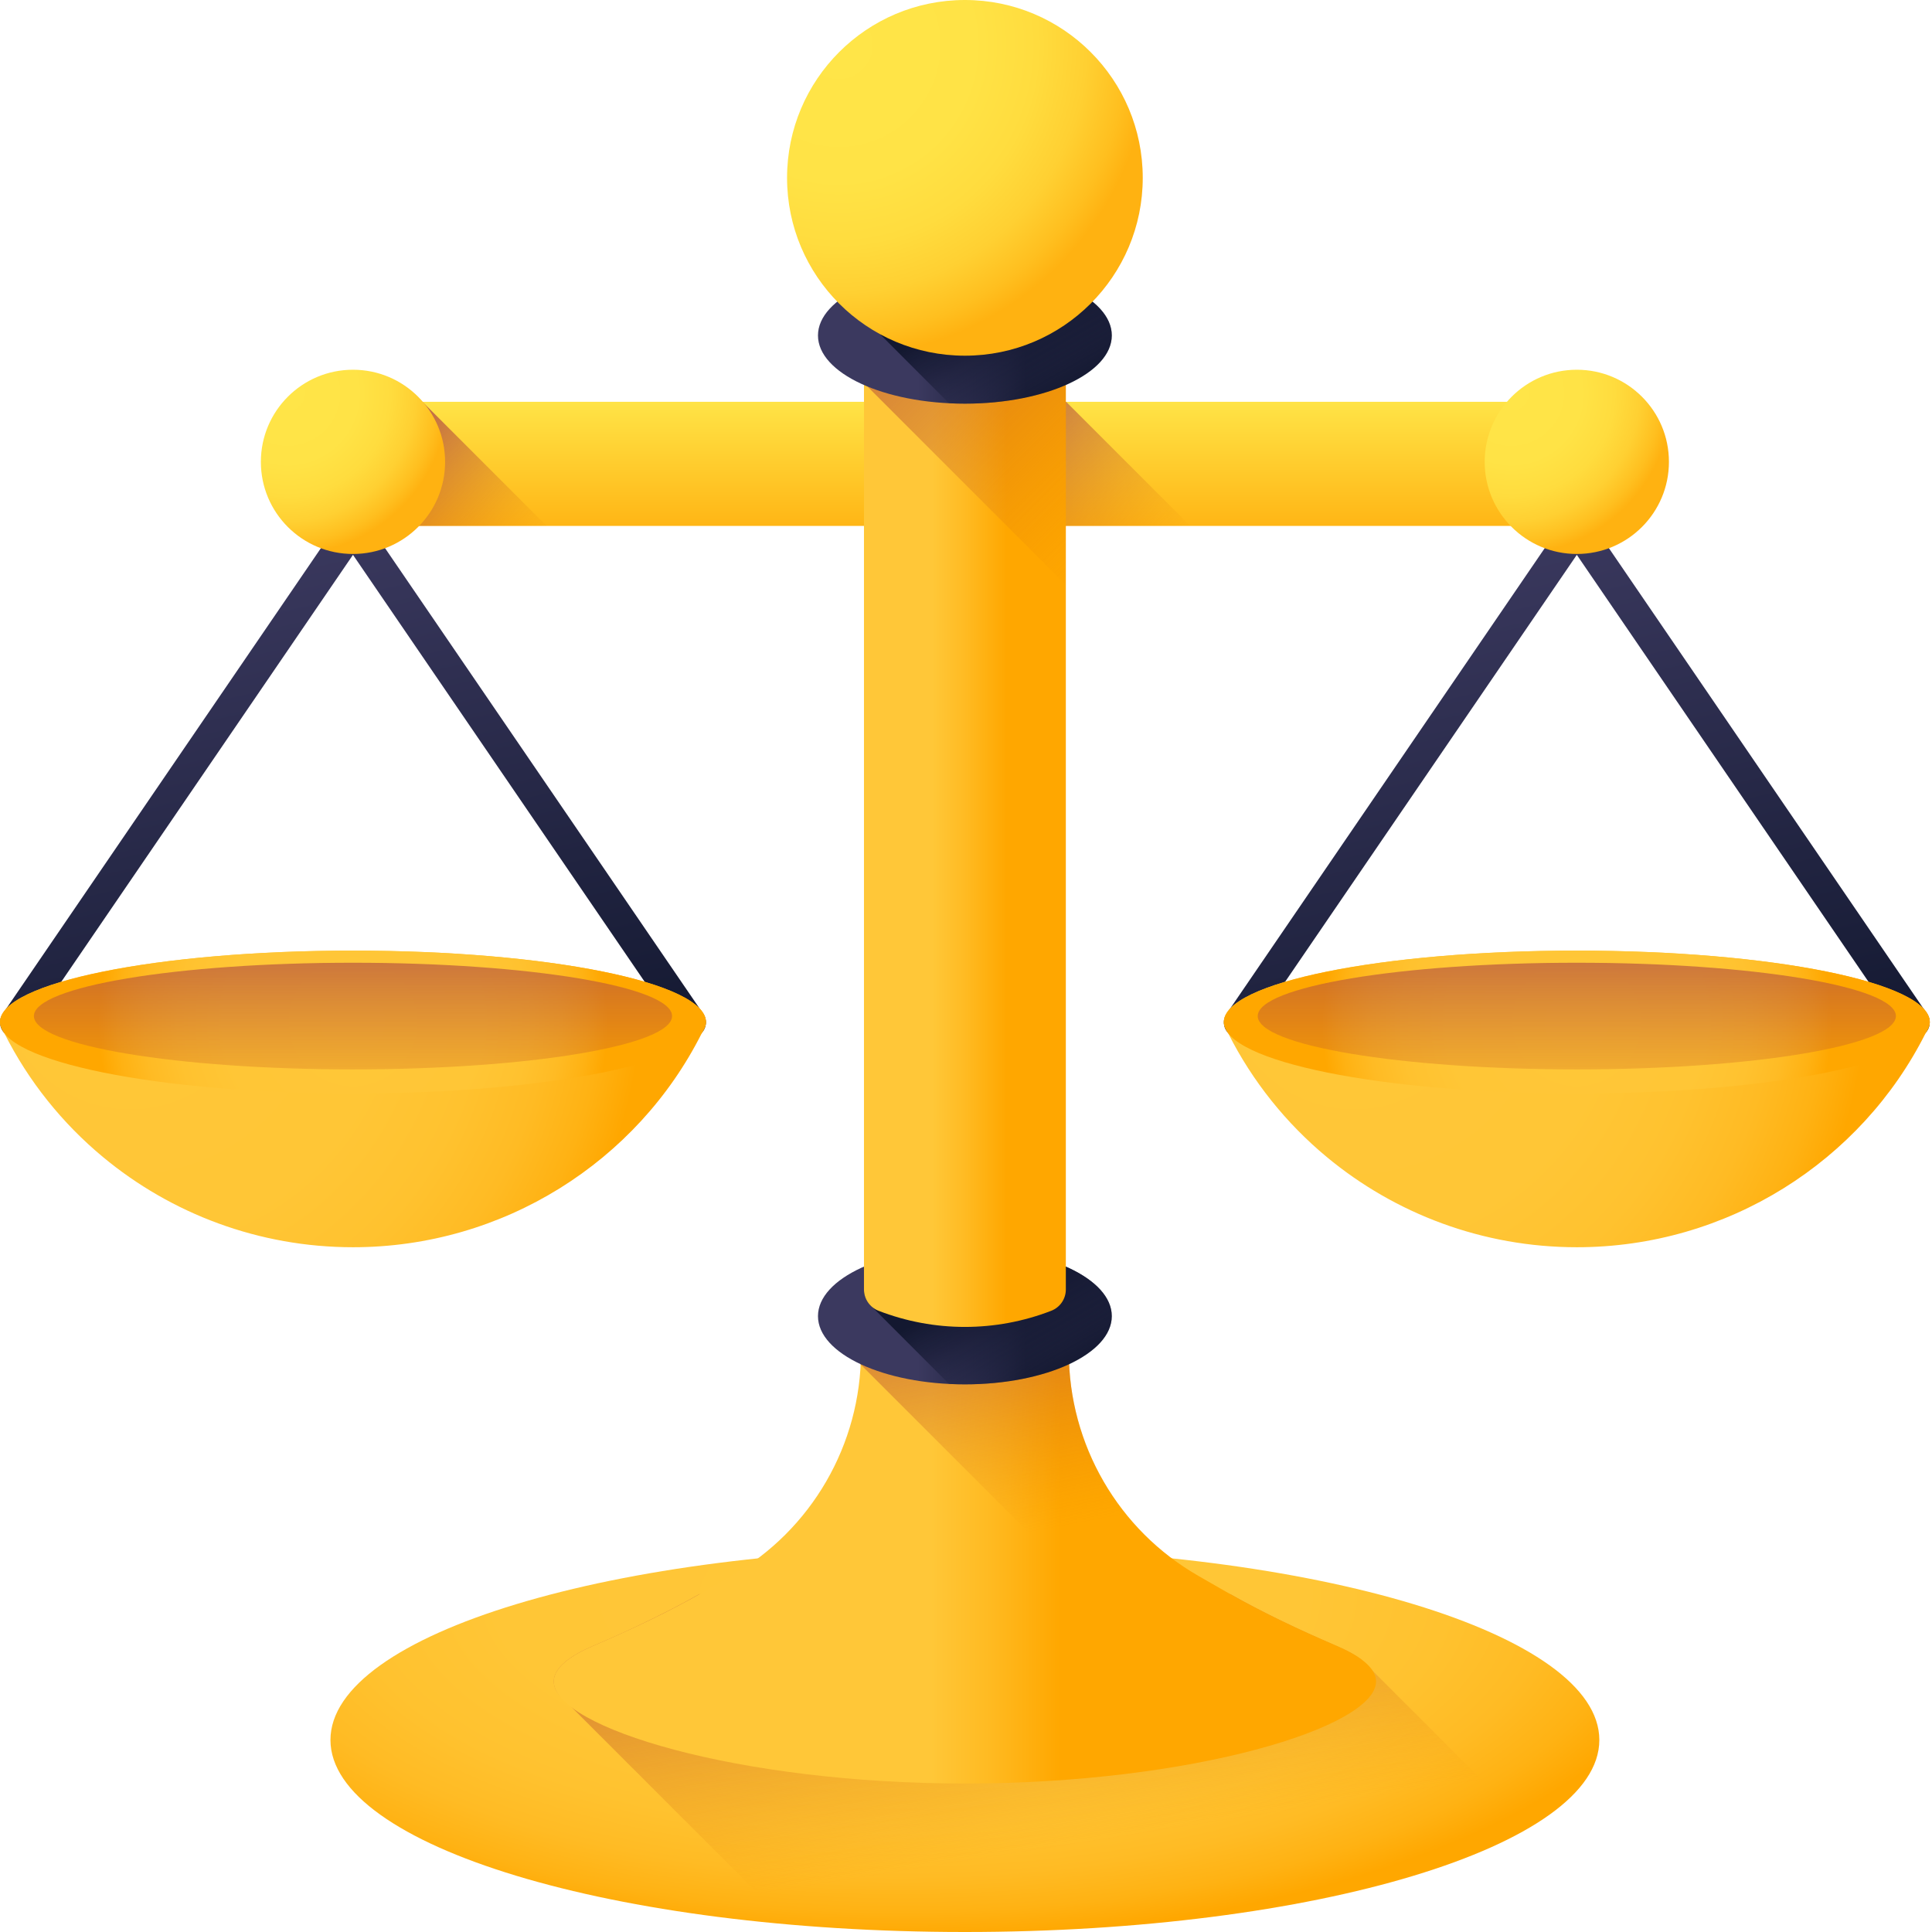 <svg xmlns="http://www.w3.org/2000/svg" xmlns:xlink="http://www.w3.org/1999/xlink" height="512pt" viewBox="0 0 512 512" width="512pt"><linearGradient id="a" gradientUnits="userSpaceOnUse" x1="255.708" x2="255.708" y1="105.45" y2="142.116"><stop offset="0" stop-color="#ffe548"></stop><stop offset="1" stop-color="#ffb211"></stop></linearGradient><linearGradient id="b"><stop offset="0" stop-color="#e58200" stop-opacity="0"></stop><stop offset=".04" stop-color="#e27f04" stop-opacity=".039"></stop><stop offset=".467" stop-color="#c15d2f" stop-opacity=".467"></stop><stop offset=".802" stop-color="#ad4949" stop-opacity=".8"></stop><stop offset="1" stop-color="#a64153"></stop></linearGradient><linearGradient id="c" gradientUnits="userSpaceOnUse" x1="303.334" x2="251.19" xlink:href="#b" y1="153.502" y2="100.02"></linearGradient><linearGradient id="d" gradientUnits="userSpaceOnUse" x1="135.175" x2="92.771" xlink:href="#b" y1="153.082" y2="110.678"></linearGradient><linearGradient id="e"><stop offset="0" stop-color="#3b395f"></stop><stop offset=".802" stop-color="#1b1f3a"></stop><stop offset="1" stop-color="#131830"></stop></linearGradient><linearGradient id="f" gradientUnits="userSpaceOnUse" x1="64.644" x2="98.725" xlink:href="#e" y1="142.312" y2="294.014"></linearGradient><linearGradient id="g"><stop offset="0" stop-color="#ffc738"></stop><stop offset=".505" stop-color="#ffc636"></stop><stop offset=".687" stop-color="#ffc22f"></stop><stop offset=".817" stop-color="#ffbb24"></stop><stop offset=".921" stop-color="#ffb213"></stop><stop offset="1" stop-color="#ffa700"></stop></linearGradient><radialGradient id="h" cx="34.519" cy="259.626" gradientUnits="userSpaceOnUse" r="136.078" xlink:href="#g"></radialGradient><radialGradient id="i" cx="93.545" cy="270.85" gradientUnits="userSpaceOnUse" r="67.486" xlink:href="#g"></radialGradient><linearGradient id="j" gradientUnits="userSpaceOnUse" x1="93.545" x2="93.545" xlink:href="#b" y1="305.12" y2="231.154"></linearGradient><linearGradient id="k" gradientUnits="userSpaceOnUse" x1="388.971" x2="423.053" xlink:href="#e" y1="142.312" y2="294.014"></linearGradient><radialGradient id="l" cx="358.846" cy="259.626" gradientUnits="userSpaceOnUse" r="136.078" xlink:href="#g"></radialGradient><radialGradient id="m" cx="417.871" cy="270.85" gradientUnits="userSpaceOnUse" r="67.486" xlink:href="#g"></radialGradient><linearGradient id="n" gradientUnits="userSpaceOnUse" x1="417.871" x2="417.871" xlink:href="#b" y1="305.12" y2="231.154"></linearGradient><linearGradient id="o"><stop offset="0" stop-color="#ffe548"></stop><stop offset=".435" stop-color="#ffe346"></stop><stop offset=".639" stop-color="#ffdc3e"></stop><stop offset=".795" stop-color="#ffd032"></stop><stop offset=".925" stop-color="#ffbf1f"></stop><stop offset="1" stop-color="#ffb211"></stop></linearGradient><radialGradient id="p" cx="76.234" cy="104.199" gradientUnits="userSpaceOnUse" r="42.758" xlink:href="#o"></radialGradient><radialGradient id="q" cx="400.561" cy="104.199" gradientUnits="userSpaceOnUse" r="42.758" xlink:href="#o"></radialGradient><radialGradient id="r" cx="238.019" cy="421.184" gradientTransform="matrix(1.004 0 0 .433 -.292 240.538)" gradientUnits="userSpaceOnUse" r="210.162" xlink:href="#g"></radialGradient><linearGradient id="s" gradientUnits="userSpaceOnUse" x1="279.894" x2="261.782" xlink:href="#b" y1="489.581" y2="374.714"></linearGradient><linearGradient id="t"><stop offset="0" stop-color="#ffc738"></stop><stop offset=".429" stop-color="#ffbb23"></stop><stop offset="1" stop-color="#ffa700"></stop></linearGradient><linearGradient id="u" gradientUnits="userSpaceOnUse" x1="246.683" x2="281.013" xlink:href="#t" y1="415.48" y2="415.48"></linearGradient><linearGradient id="v" gradientUnits="userSpaceOnUse" x1="296.115" x2="278.065" xlink:href="#b" y1="401.773" y2="304.838"></linearGradient><linearGradient id="w" gradientUnits="userSpaceOnUse" x1="243.163" x2="271.837" xlink:href="#e" y1="348.794" y2="348.794"></linearGradient><linearGradient id="x"><stop offset="0" stop-color="#3b395f" stop-opacity="0"></stop><stop offset=".063" stop-color="#37355a" stop-opacity=".063"></stop><stop offset=".403" stop-color="#232543" stop-opacity=".404"></stop><stop offset=".723" stop-color="#171b35" stop-opacity=".722"></stop><stop offset="1" stop-color="#131830"></stop></linearGradient><linearGradient id="y" gradientUnits="userSpaceOnUse" x1="275.495" x2="259.576" xlink:href="#x" y1="368.975" y2="340.957"></linearGradient><linearGradient id="z" gradientUnits="userSpaceOnUse" x1="247.089" x2="266.789" xlink:href="#t" y1="216.924" y2="216.924"></linearGradient><linearGradient id="A" gradientUnits="userSpaceOnUse" x1="303.074" x2="208.961" xlink:href="#b" y1="139.404" y2="45.292"></linearGradient><linearGradient id="B" gradientUnits="userSpaceOnUse" x1="243.163" x2="271.837" xlink:href="#e" y1="88.901" y2="88.901"></linearGradient><linearGradient id="C" gradientUnits="userSpaceOnUse" x1="275.495" x2="259.576" xlink:href="#x" y1="109.082" y2="81.064"></linearGradient><radialGradient id="D" cx="222.288" cy="11.997" gradientUnits="userSpaceOnUse" r="82.549" xlink:href="#o"></radialGradient><path d="m415.27 108.852c-.555-1.43-1.934-2.375-3.469-2.375h-312.188c-1.535 0-2.91.945-3.465 2.375-3.512 9.055-3.512 19.094 0 28.148.555 1.43 1.93 2.375 3.465 2.375h312.188c1.535 0 2.914-.945 3.469-2.375 3.508-9.055 3.508-19.094 0-28.148zm0 0" fill="url(#a)"></path><path d="m263.688 139.375h51.742l-32.895-32.898h-18.848zm0 0" fill="url(#c)"></path><path d="m111.961 106.477h-12.348c-1.535 0-2.91.945-3.465 2.375-3.512 9.055-3.512 19.094 0 28.148.555 1.43 1.93 2.375 3.465 2.375h45.246zm0 0" fill="url(#d)"></path><path d="m183.066 274.965c-1.281 0-2.539-.609-3.312-1.746l-86.211-126.18-86.207 126.18c-1.25 1.828-3.746 2.297-5.574 1.047-1.828-1.25-2.297-3.746-1.051-5.574l89.523-131.023c.746-1.094 1.984-1.75 3.309-1.75 1.328 0 2.566.656 3.312 1.75l89.52 131.023c1.25 1.828.781 4.324-1.047 5.574-.691.473-1.48.699-2.262.699zm0 0" fill="url(#f)"></path><path d="m187.09 270.855c0 .285-.031.574-.098.859-.316.684-.652 1.367-.988 2.039-17.121 34.137-52.652 56.777-92.453 56.777-24.938 0-48.176-8.883-66.27-23.91-10.77-8.941-19.715-20.059-26.113-32.77-.371-.746-.738-1.492-1.102-2.25 0-.008 0-.016 0-.016-.043-.238-.066-.488-.066-.73 0-10.457 41.883-18.934 93.547-18.934 51.66 0 93.543 8.477 93.543 18.934zm0 0" fill="url(#h)"></path><path d="m187.09 270.852c0-10.453-41.883-18.926-93.547-18.926-51.66 0-93.543 8.473-93.543 18.926 0 10.453 41.883 18.926 93.543 18.926 51.664 0 93.547-8.473 93.547-18.926zm0 0" fill="url(#i)"></path><path d="m178.105 269.266c0-7.801-37.859-14.129-84.562-14.129-46.699 0-84.562 6.328-84.562 14.129 0 7.805 37.863 14.133 84.562 14.133 46.703 0 84.562-6.328 84.562-14.133zm0 0" fill="url(#j)"></path><path d="m507.395 274.965c-1.281 0-2.539-.609-3.316-1.746l-86.207-126.18-86.207 126.18c-1.25 1.828-3.746 2.297-5.574 1.047-1.832-1.25-2.301-3.746-1.051-5.574l89.52-131.023c.746-1.094 1.988-1.75 3.312-1.75 1.324 0 2.566.656 3.312 1.75l89.52 131.023c1.25 1.828.781 4.324-1.051 5.574-.691.473-1.477.699-2.258.699zm0 0" fill="url(#k)"></path><path d="m511.418 270.855c0 .285-.031.574-.102.859-.316.684-.652 1.367-.988 2.039-17.121 34.137-52.648 56.777-92.449 56.777-24.938 0-48.176-8.883-66.273-23.91-10.77-8.941-19.715-20.059-26.113-32.77-.371-.746-.738-1.492-1.098-2.25 0-.008 0-.016 0-.016-.043-.238-.07-.488-.07-.73 0-10.457 41.883-18.934 93.547-18.934 51.66 0 93.547 8.477 93.547 18.934zm0 0" fill="url(#l)"></path><path d="m511.414 270.852c0-10.453-41.879-18.926-93.543-18.926-51.664 0-93.543 8.473-93.543 18.926 0 10.453 41.879 18.926 93.543 18.926 51.664 0 93.543-8.473 93.543-18.926zm0 0" fill="url(#m)"></path><path d="m502.434 269.266c0-7.801-37.859-14.129-84.562-14.129s-84.562 6.328-84.562 14.129c0 7.805 37.859 14.133 84.562 14.133s84.562-6.328 84.562-14.133zm0 0" fill="url(#n)"></path><path d="m117.957 122.398c0 13.48-10.93 24.41-24.414 24.41-13.48 0-24.41-10.93-24.41-24.41 0-13.484 10.93-24.414 24.41-24.414 13.484 0 24.414 10.93 24.414 24.414zm0 0" fill="url(#p)"></path><path d="m442.285 122.398c0 13.48-10.93 24.41-24.414 24.41-13.48 0-24.414-10.93-24.414-24.41 0-13.484 10.934-24.414 24.414-24.414 13.484 0 24.414 10.93 24.414 24.414zm0 0" fill="url(#q)"></path><path d="m423.84 461.113c0 28.109-75.277 50.887-168.133 50.887-92.852 0-168.133-22.777-168.133-50.887 0-28.105 75.281-50.902 168.133-50.902 92.855 0 168.133 22.797 168.133 50.902zm0 0" fill="url(#r)"></path><path d="m405.328 484.352-44.523-44.523-.016-.082c-1.676-1.227-3.855-2.402-6.484-3.535-9.625-4.129-19.09-8.574-28.203-13.719-21.895-2.102-45.617-3.25-70.395-3.25-24.773 0-48.5 1.145-70.391 3.25-.02 0-.02 0-.035 0-.434.246-.875.48-1.312.727-1.844 1.023-3.695 2.039-5.57 3-3.297 1.707-6.629 3.348-9.988 4.941-.176.078-.367.172-.559.254-2.293 1.082-4.621 2.137-6.949 3.156-1.258.555-2.531 1.098-3.789 1.641-5.945 2.547-9.547 5.367-10.23 8.332l-.129.078h.113c-.062.32-.113.656-.113.973 0 .398.051.797.16 1.18.031.145.082.285.129.414.062.176.125.352.207.527.078.172.176.332.285.508.543.957 1.402 1.883 2.535 2.789l59.004 59.004c14.809 1.289 30.453 1.984 46.633 1.984 65.199 0 121.73-11.23 149.621-27.648zm0 0" fill="url(#s)"></path><path d="m364.535 444.547c-.688-2.973-4.289-5.789-10.234-8.34-10.117-4.34-20.07-9.035-29.617-14.508l-7.062-4.051c-21.258-12.188-34.371-34.82-34.371-59.324l-55.086-.016v.016c0 24.504-13.113 47.137-34.371 59.324l-7.062 4.051c-9.547 5.473-19.5 10.168-29.613 14.508-5.945 2.551-9.547 5.367-10.238 8.34l-.129.074h.121c-.07.324-.121.648-.121.973 0 12.176 48.781 27.055 108.957 27.055s108.961-14.879 108.961-27.055c0-.324-.051-.648-.121-.973h.121zm0 0" fill="url(#u)"></path><path d="m364.668 445.594c0-.324-.051-.648-.121-.973h.121l-.133-.074c-.688-2.973-4.289-5.789-10.234-8.34-10.117-4.34-20.07-9.035-29.617-14.508l-7.062-4.051c-21.258-12.188-34.371-34.82-34.371-59.324l-55.086-.016v.016c0 1.09-.059 2.172-.109 3.254l100.418 100.418c22.215-4.031 36.195-9.887 36.195-16.402zm0 0" fill="url(#v)"></path><path d="m294.641 348.793c0-9.98-17.43-18.07-38.934-18.07-21.5 0-38.934 8.09-38.934 18.07s17.434 18.074 38.934 18.074c21.504 0 38.934-8.094 38.934-18.074zm0 0" fill="url(#w)"></path><path d="m230.969 346.207c-1.242-1.121-2.004-2.738-2.004-4.48v-6.047c6.969-3.07 16.375-4.953 26.742-4.953 21.5 0 38.93 8.094 38.93 18.07s-17.43 18.07-38.93 18.07c-1.422 0-2.828-.043-4.211-.113-.078-.078-20.527-20.547-20.527-20.547zm0 0" fill="url(#y)"></path><path d="m278.594 347.367c-14.723 5.707-31.047 5.707-45.773 0-2.328-.902-3.859-3.141-3.859-5.641v-259.527h53.496v259.527c0 2.5-1.535 4.738-3.863 5.641zm0 0" fill="url(#z)"></path><path d="m228.957 101.875.559.191 52.941 52.941v-72.809h-53.5zm0 0" fill="url(#A)"></path><path d="m294.641 88.902c0-9.98-17.43-18.074-38.934-18.074-21.5 0-38.934 8.094-38.934 18.074 0 9.98 17.434 18.07 38.934 18.07 21.504 0 38.934-8.09 38.934-18.07zm0 0" fill="url(#B)"></path><path d="m230.969 86.316c-1.242-1.125-2.004-2.738-2.004-4.484v-6.047c6.969-3.066 16.375-4.953 26.742-4.953 21.5 0 38.93 8.094 38.93 18.07 0 9.977-17.43 18.07-38.93 18.07-1.422 0-2.828-.039-4.211-.109-.078-.082-20.527-20.547-20.527-20.547zm0 0" fill="url(#C)"></path><path d="m302.84 47.129c0 26.031-21.102 47.133-47.133 47.133-26.027 0-47.129-21.102-47.129-47.133 0-26.027 21.102-47.129 47.129-47.129 26.031 0 47.133 21.102 47.133 47.129zm0 0" fill="url(#D)"></path></svg>